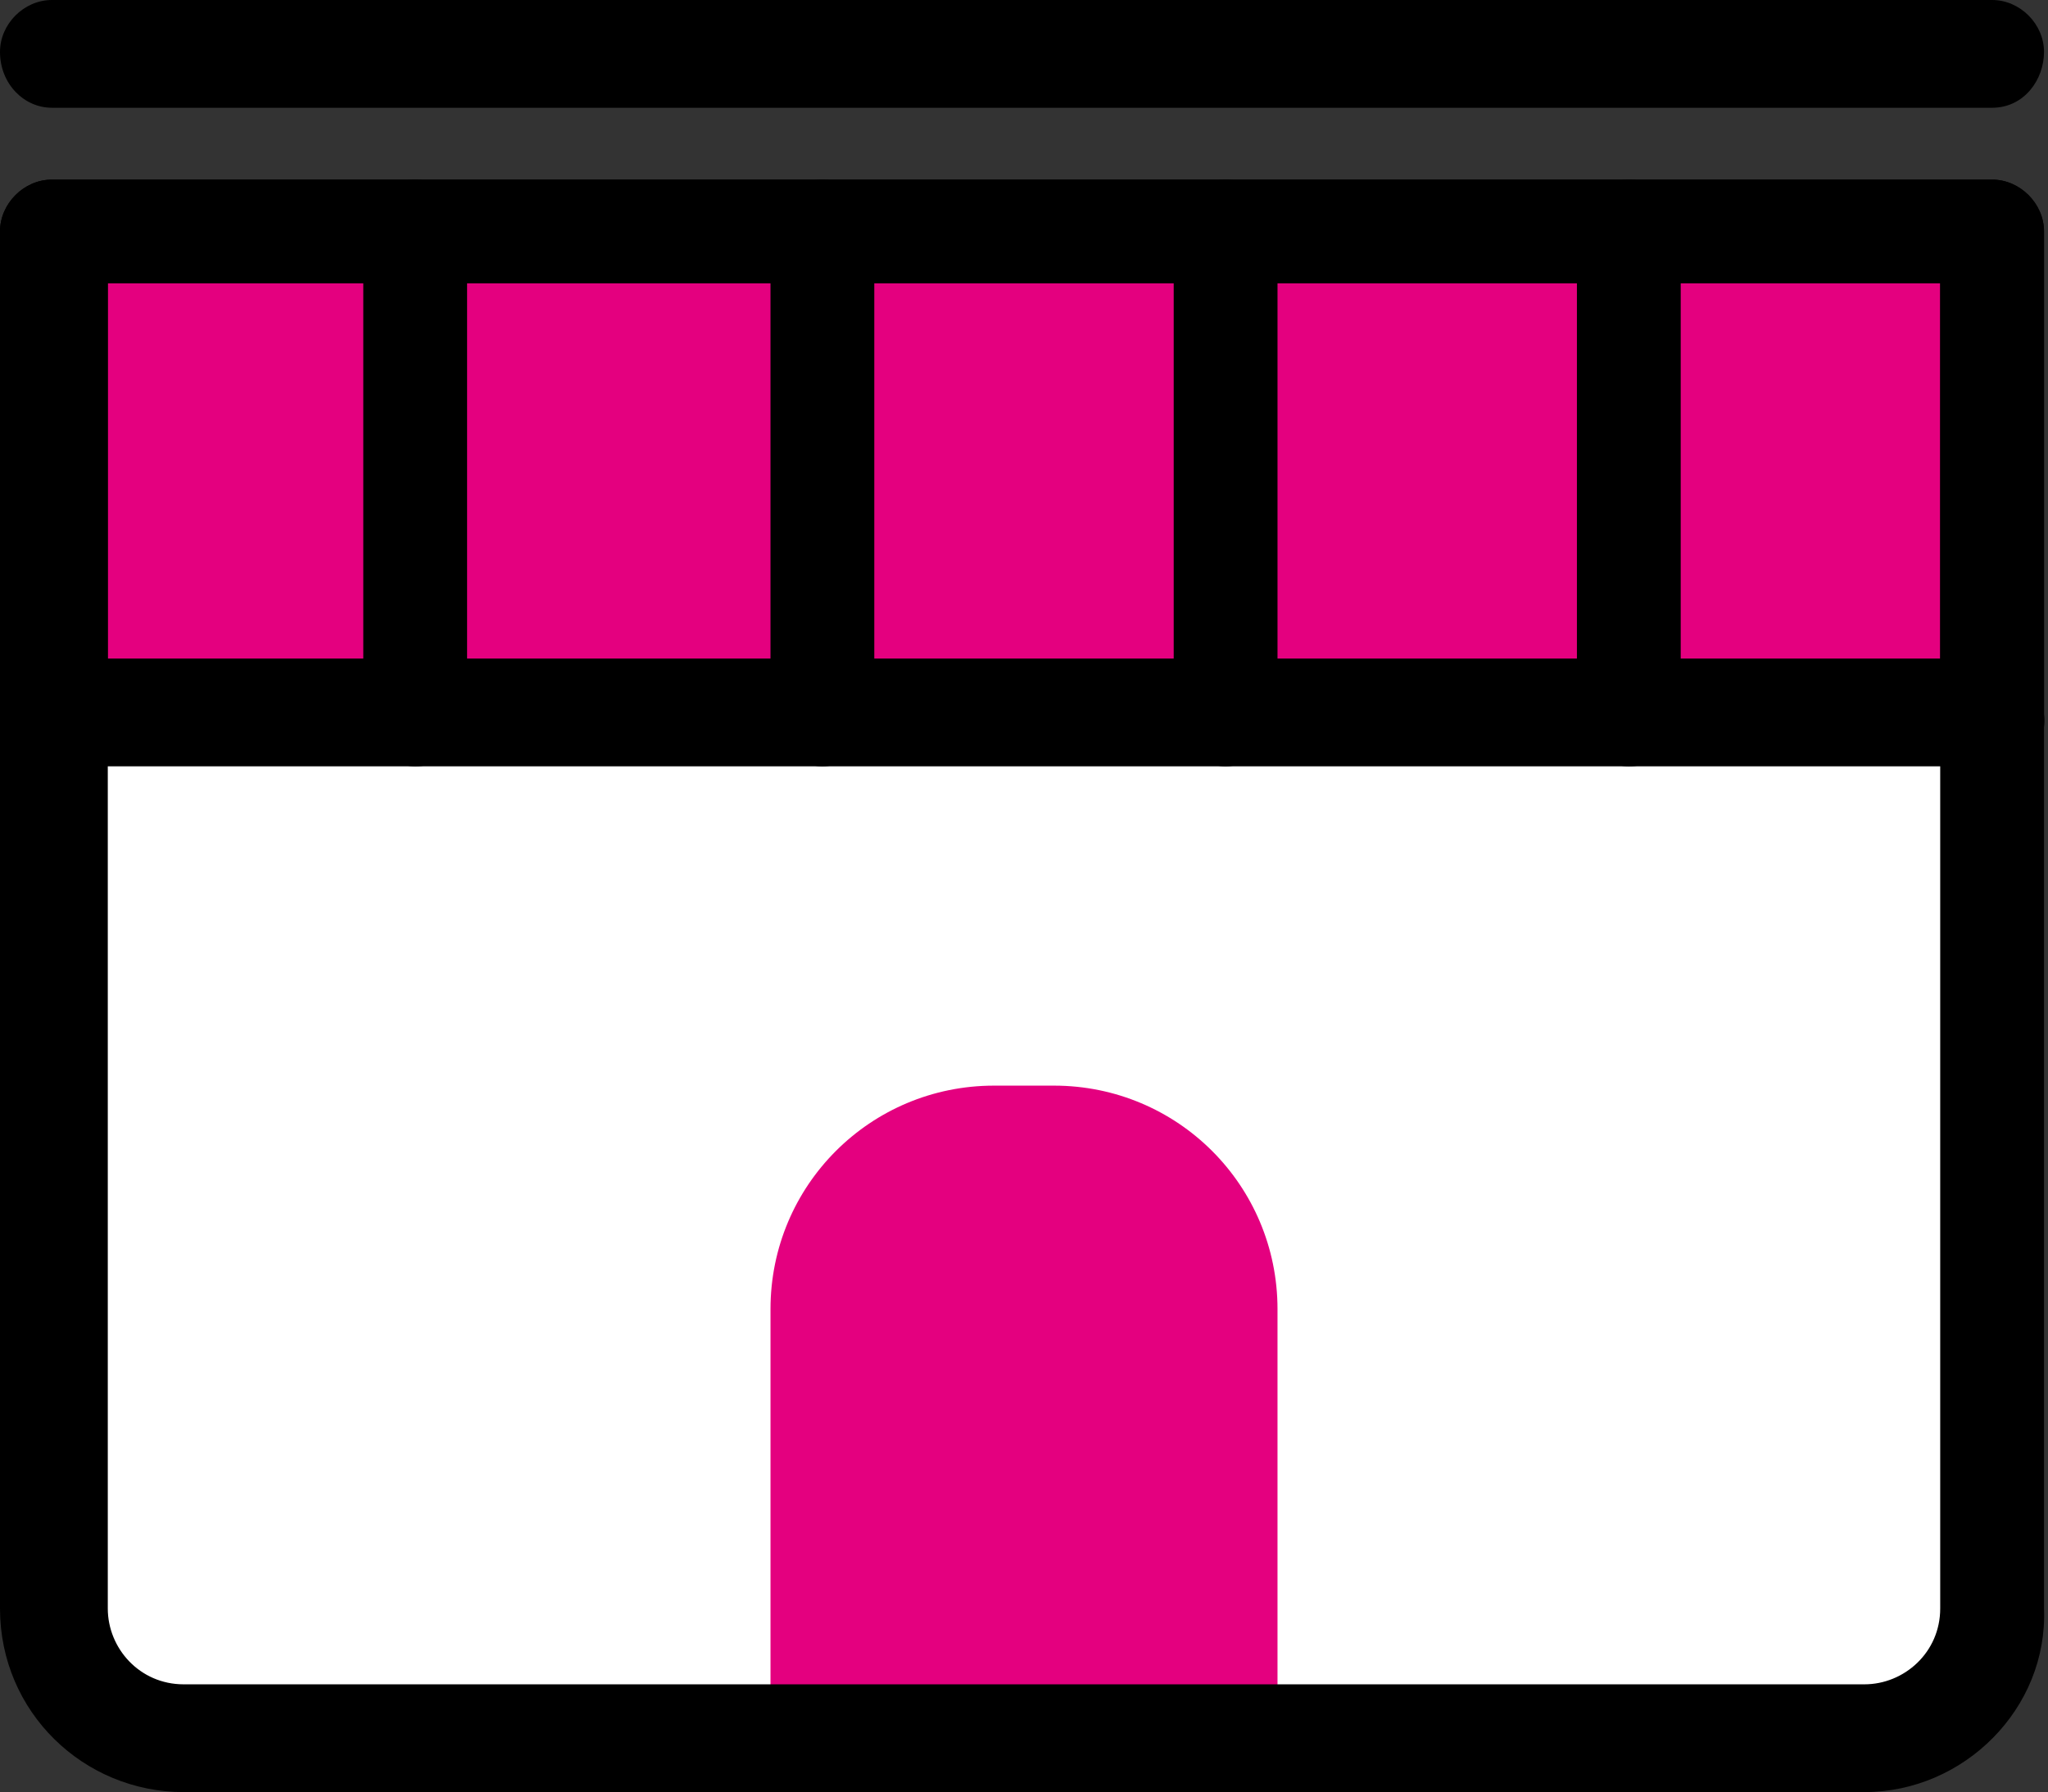 <?xml version="1.0" encoding="utf-8"?>
<!-- Generator: Adobe Illustrator 26.5.3, SVG Export Plug-In . SVG Version: 6.00 Build 0)  -->
<svg version="1.1" id="レイヤー_1" xmlns="http://www.w3.org/2000/svg" xmlns:xlink="http://www.w3.org/1999/xlink" x="0px"
	 y="0px" viewBox="0 0 51.3 44.9" style="enable-background:new 0 0 51.3 44.9;" xml:space="preserve">
<rect x="0" y="0" width="51.3" height="44.9" fill="#333333" stroke="none"/>
<style type="text/css">
	.st0{fill:#FFFFFF;}
	.st1{fill:#E4007F;}
</style>
<g>
	<path class="st0" d="M46.7,43.5H4.6c-1.8,0-3.2-1.4-3.2-3.2c0,0,0,0,0,0V5.8h48.6v34.5C49.9,42.1,48.5,43.5,46.7,43.5
		C46.7,43.5,46.7,43.5,46.7,43.5z"/>
	<rect x="1.3" y="5.8" class="st1" width="48.6" height="12.1"/>
	<g>
		<path class="st1" d="M32,43.5H19.3V32.8c0-3.1,2.5-5.6,5.6-5.6l0,0h1.5c3.1,0,5.6,2.5,5.6,5.6l0,0V43.5z"/>
		<path d="M46.7,44.9H4.6c-2.5,0-4.6-2-4.6-4.6V5.8c0-0.7,0.6-1.3,1.3-1.3l0,0h48.6c0.7,0,1.3,0.6,1.3,1.3v34.5
			C51.3,42.8,49.2,44.9,46.7,44.9z M2.7,7.1v33.2c0,1,0.8,1.9,1.9,1.9h42.1c1,0,1.9-0.8,1.9-1.9V7.1H2.7z"/>
		<path d="M49.9,19.2H1.3c-0.7,0-1.3-0.6-1.3-1.3V5.8c0-0.7,0.6-1.3,1.3-1.3l0,0h48.6c0.7,0,1.3,0.6,1.3,1.3v12.1
			C51.3,18.6,50.7,19.2,49.9,19.2z M2.7,16.5h45.9V7.1H2.7V16.5z"/>
		<g>
			<path d="M10.4,19.2c-0.7,0-1.3-0.6-1.3-1.3V5.8c0-0.7,0.6-1.3,1.3-1.3c0.7,0,1.3,0.6,1.3,1.3v12.1C11.8,18.6,11.2,19.2,10.4,19.2
				z"/>
			<path d="M40.8,19.2c-0.7,0-1.3-0.6-1.3-1.3V5.8c0-0.7,0.6-1.3,1.3-1.3c0.7,0,1.3,0.6,1.3,1.3c0,0,0,0,0,0v12.1
				C42.2,18.6,41.6,19.2,40.8,19.2z"/>
			<path d="M20.6,19.2c-0.7,0-1.3-0.6-1.3-1.3V5.8c0-0.7,0.6-1.3,1.3-1.3c0.7,0,1.3,0.6,1.3,1.3c0,0,0,0,0,0v12.1
				C21.9,18.6,21.3,19.2,20.6,19.2z"/>
			<path d="M30.7,19.2c-0.7,0-1.3-0.6-1.3-1.3V5.8c0-0.7,0.6-1.3,1.3-1.3c0.7,0,1.3,0.6,1.3,1.3c0,0,0,0,0,0v12.1
				C32,18.6,31.4,19.2,30.7,19.2z"/>
		</g>
		<path d="M49.9,2.7H1.3C0.6,2.7,0,2.1,0,1.3C0,0.6,0.6,0,1.3,0h48.6c0.7,0,1.3,0.6,1.3,1.3S50.7,2.7,49.9,2.7
			C49.9,2.7,49.9,2.7,49.9,2.7z"/>
	</g>
</g>
</svg>
